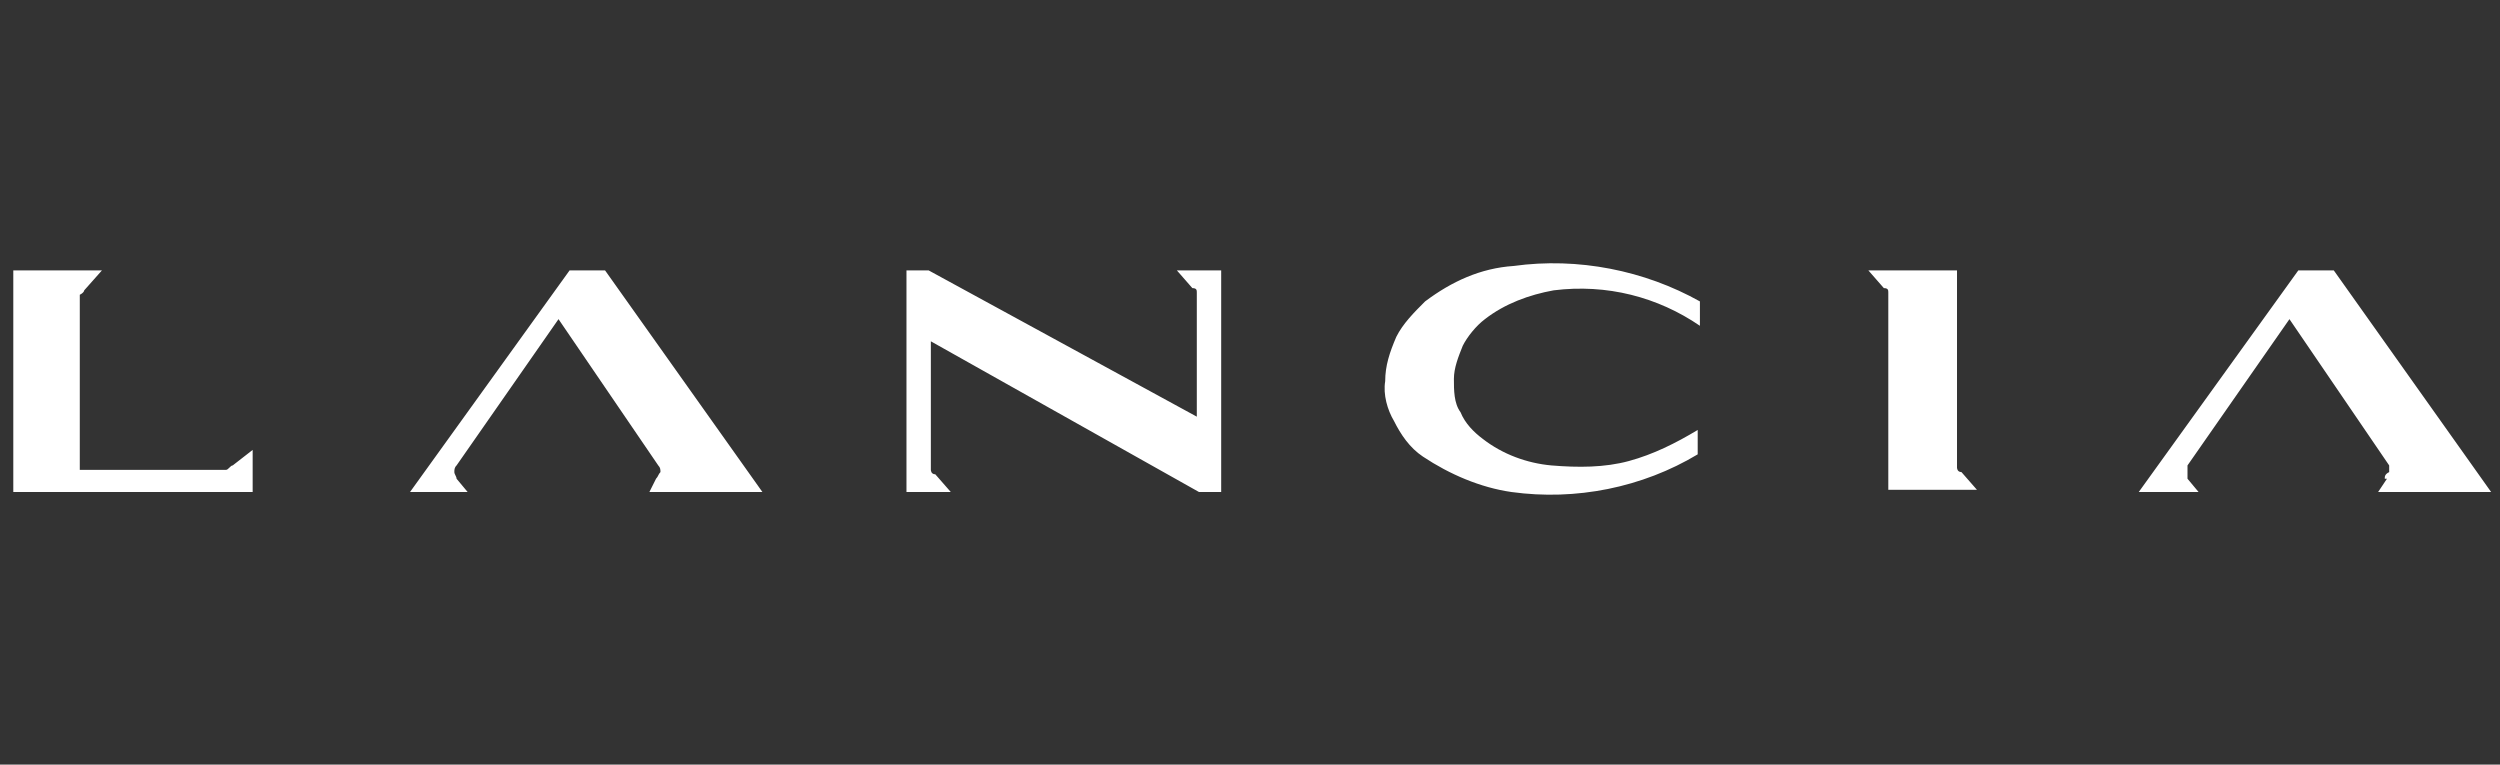 <?xml version="1.0" encoding="UTF-8"?>
<svg id="Livello_1" data-name="Livello 1" xmlns="http://www.w3.org/2000/svg" version="1.1" viewBox="0 0 112.8 34.5">
  <rect x="0" y="0" width="112.8" height="34.5" fill="#333333" stroke="none"/>
  <defs>
    <style>
      .cls-1 {
        fill: #fff;
        stroke-width: 0px;
      }
    </style>
  </defs>
  <path class="cls-1" d="M29.6,21.6c.1-.1.1-.2.2-.3,0-.1,0-.2-.1-.3l-4.5-6.6-4.6,6.6c-.1.1-.1.2-.1.3s.1.2.1.3l.5.6h-2.6l7.2-10h1.6l7.1,10h-5.1l.3-.6h0ZM10.5,21l.9-.7v1.9H.6v-10h4l-.8.9c0,0,0,.1-.2.2v7.9h6.6c.1,0,.2-.2.3-.2ZM84.3,12.2h4v8.9c0,0,0,.2.2.2l.7.8h-4v-8.9c0-.1,0-.2-.2-.2l-.7-.8h0ZM42,15.4v5.8c0,0,0,.2.2.2l.7.8h-2v-10h1l12.1,6.6v-5.6c0-.1,0-.2-.2-.2l-.7-.8h2v10h-1l-12.1-6.8h0ZM107.6,21.6c0-.1,0-.2.2-.3,0-.1,0-.2,0-.3l-4.5-6.6-4.6,6.6c0,.1,0,.2,0,.3s0,.2,0,.3l.5.6h-2.7l7.2-10h1.6l7.1,10h-5.1c0,0,.4-.6.4-.6h0ZM62.5,17.2c0-.7.2-1.3.5-2,.3-.6.8-1.1,1.3-1.6,1.2-.9,2.5-1.5,4-1.6,2.9-.4,5.9.2,8.4,1.6v1.1c-1.9-1.3-4.2-1.9-6.6-1.6-1.1.2-2.2.6-3.1,1.3-.4.3-.8.8-1,1.2-.2.5-.4,1-.4,1.5s0,1.1.3,1.5c.2.5.6.9,1,1.2.9.7,2,1.1,3.1,1.2,1.2.1,2.4.1,3.5-.2,1.1-.3,2.1-.8,3.1-1.4v1.1c-2.5,1.5-5.5,2.1-8.4,1.7-1.4-.2-2.8-.8-4-1.6-.6-.4-1-1-1.3-1.6-.3-.5-.5-1.2-.4-1.8h0Z"/>
</svg>